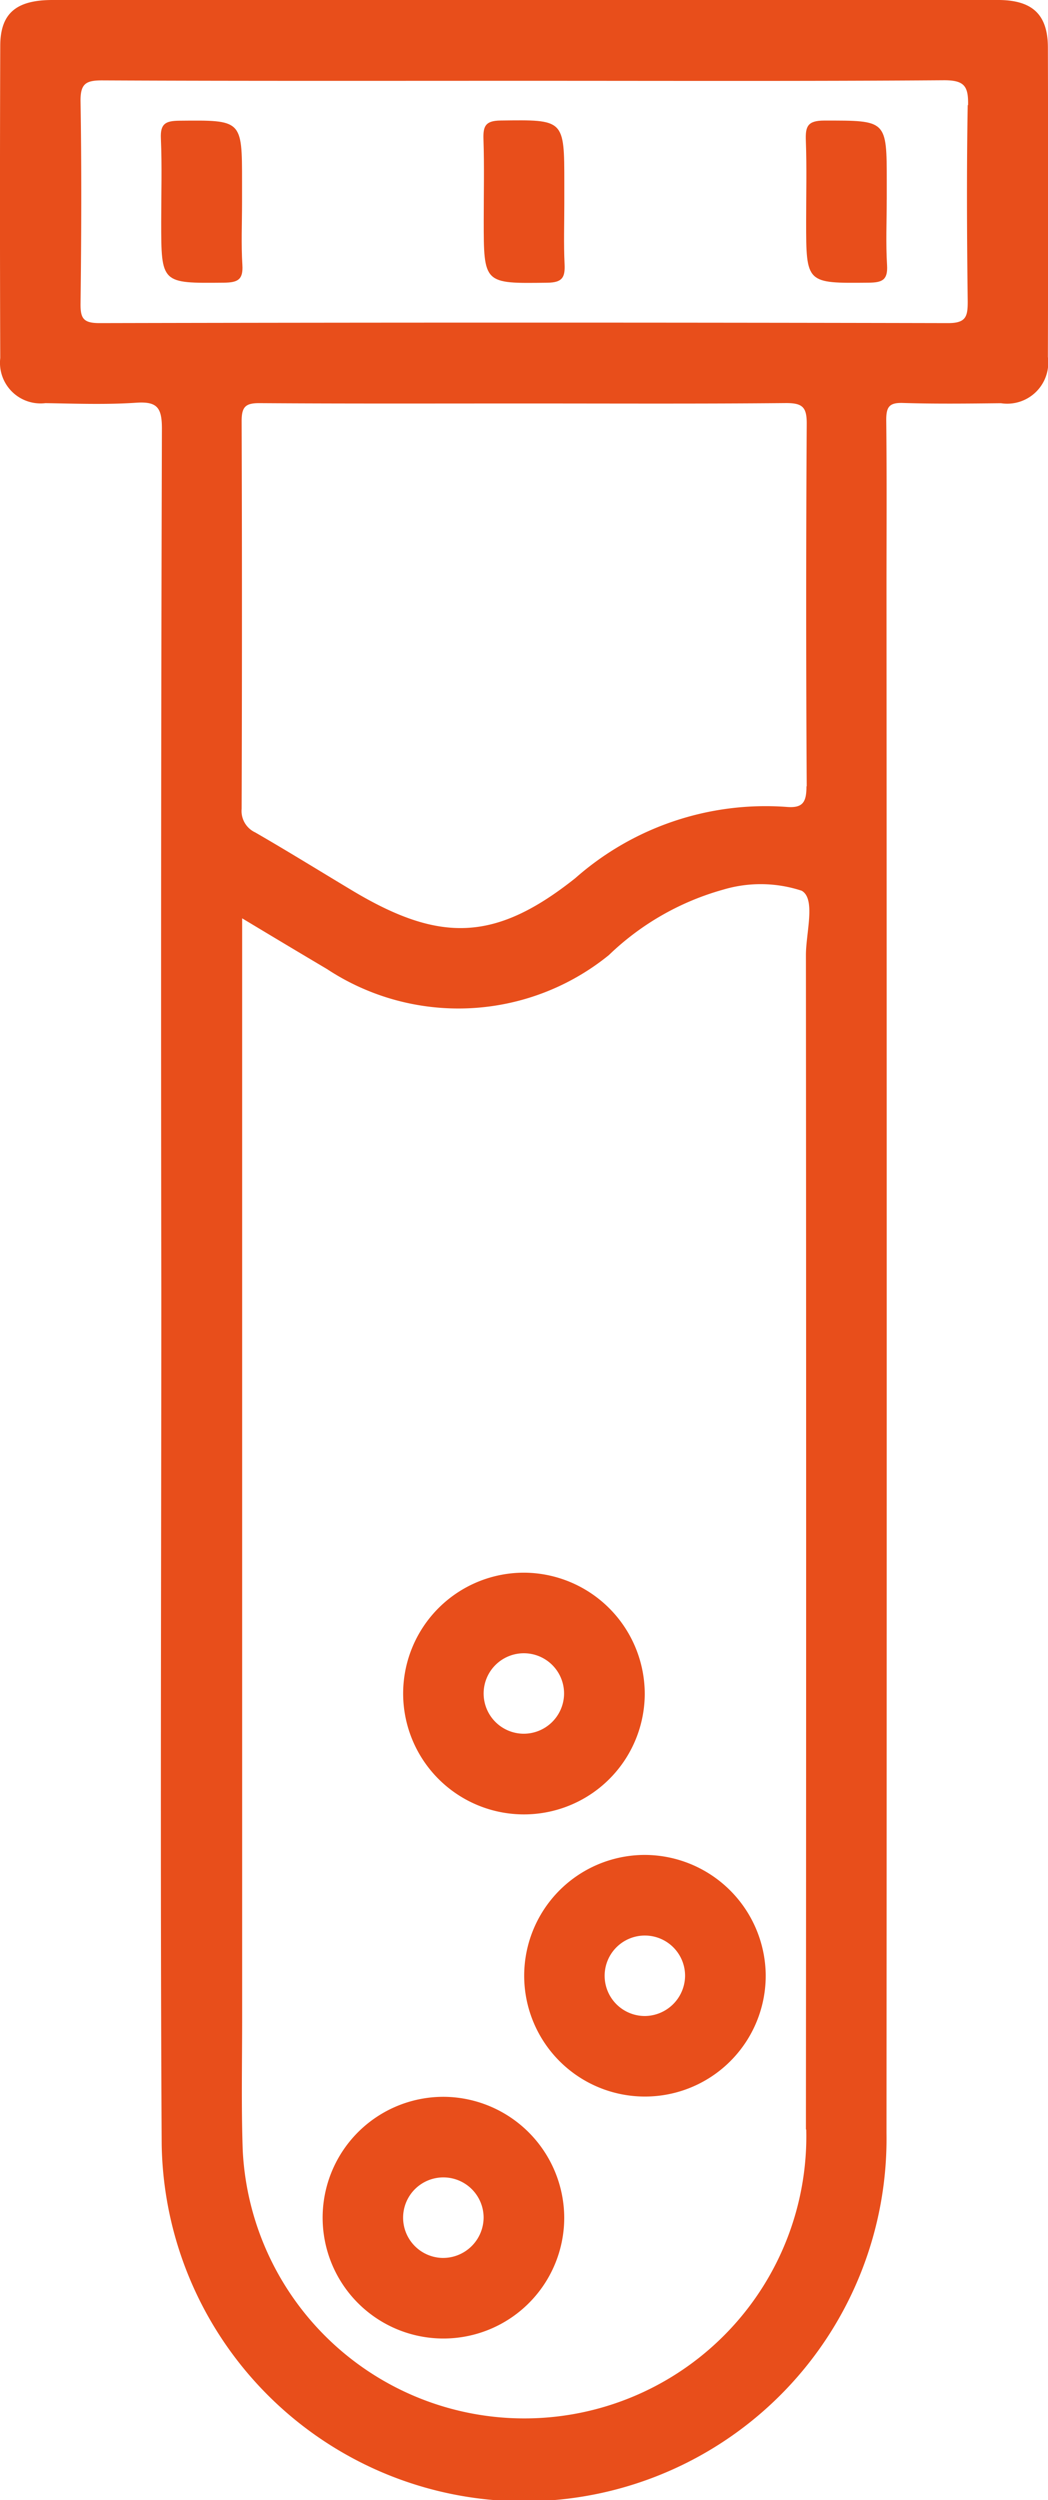 <svg id="Group_1733" data-name="Group 1733" xmlns="http://www.w3.org/2000/svg" xmlns:xlink="http://www.w3.org/1999/xlink" width="28.403" height="67.726" viewBox="0 0 28.403 67.726">
  <defs>
    <clipPath id="clip-path">
      <rect id="Rectangle_921" data-name="Rectangle 921" width="28.403" height="67.726" fill="#e84e1b"/>
    </clipPath>
  </defs>
  <g id="Group_1732" data-name="Group 1732" clip-path="url(#clip-path)">
    <path id="Path_84283" data-name="Path 84283" d="M28.4,1.276C28.395.4,27.987.011,27.084,0,26.288,0,25.492,0,24.7,0Q13.06,0,1.424,0C.437,0,.01.362.007,1.237Q-.008,5.469.007,9.7a1.1,1.1,0,0,0,1.225,1.221c.819.013,1.641.044,2.456-.011.572-.039.7.131.7.7Q4.354,23.279,4.372,34.95h0c0,7.712-.033,15.425.01,23.137a9.823,9.823,0,0,0,19.644-.3q.012-20.919,0-41.838c0-1.524.01-3.049-.007-4.573,0-.347.077-.471.447-.46.886.028,1.774.017,2.661.007A1.113,1.113,0,0,0,28.4,9.671q.012-4.2,0-8.395M21.857,21.3c0,.436-.1.6-.553.558a7.794,7.794,0,0,0-5.712,1.931c-2.172,1.727-3.673,1.757-6.047.334-.876-.525-1.744-1.063-2.628-1.573a.64.64,0,0,1-.368-.639q.017-5.254,0-10.508c0-.392.114-.485.492-.482,2.388.017,4.776.009,7.164.009,2.365,0,4.731.012,7.1-.011.443,0,.561.109.559.557q-.03,4.913,0,9.826m-.013,36.389a7.642,7.642,0,0,1-15.272.569c-.042-1.2-.016-2.411-.016-3.617q0-14.437,0-28.875v-.891c.83.5,1.563.938,2.3,1.375a6.47,6.47,0,0,0,7.64-.38A7.277,7.277,0,0,1,19.6,24.1a3.552,3.552,0,0,1,2.128.03c.386.221.114,1.138.114,1.742q.012,15.905,0,31.81M26.227,2.846c-.031,1.774-.022,3.549,0,5.324,0,.4-.042.584-.532.583q-11.5-.027-23,0c-.441,0-.517-.132-.512-.534.022-1.82.03-3.641,0-5.46-.009-.5.145-.584.606-.581,3.822.019,7.644.011,11.467.011,3.777,0,7.553.014,11.33-.015.555,0,.66.163.651.675" transform="translate(0 0)" fill="#e84e1b"/>
    <path id="Path_84284" data-name="Path 84284" d="M81.105,275.386a3.273,3.273,0,1,0,3.291,3.219,3.288,3.288,0,0,0-3.291-3.219m.024,4.364a1.09,1.09,0,1,1,1.082-1.082,1.1,1.1,0,0,1-1.082,1.082" transform="translate(-63.644 -225.137)" fill="#e84e1b"/>
    <path id="Path_84285" data-name="Path 84285" d="M51.241,311.3a3.274,3.274,0,1,0,3.231,3.279,3.288,3.288,0,0,0-3.231-3.279m-.09,4.364a1.091,1.091,0,1,1,1.136-1.1,1.1,1.1,0,0,1-1.136,1.1" transform="translate(-39.18 -254.498)" fill="#e84e1b"/>
    <path id="Path_84286" data-name="Path 84286" d="M63.222,233.49a3.274,3.274,0,1,0,3.212,3.3,3.288,3.288,0,0,0-3.212-3.3m-.075,4.362a1.09,1.09,0,1,1,1.1-1.058,1.094,1.094,0,0,1-1.1,1.058" transform="translate(-48.96 -190.886)" fill="#e84e1b"/>
    <path id="Path_84287" data-name="Path 84287" d="M26.1,20.108c0,.569-.026,1.139.009,1.705.025.4-.127.475-.5.479-1.7.017-1.7.029-1.7-1.658,0-.75.024-1.5-.009-2.251-.018-.4.127-.475.5-.479,1.7-.017,1.7-.029,1.7,1.658v.546" transform="translate(-19.54 -14.634)" fill="#e84e1b"/>
    <path id="Path_84288" data-name="Path 84288" d="M73.992,20.125c0,.546-.019,1.093.007,1.637.017.357-.049.506-.465.511-1.727.023-1.726.04-1.726-1.7,0-.728.017-1.456-.007-2.183-.012-.358.049-.506.465-.511,1.727-.023,1.726-.04,1.726,1.7Z" transform="translate(-58.698 -14.614)" fill="#e84e1b"/>
    <path id="Path_84289" data-name="Path 84289" d="M121.874,20.035c0,.592-.027,1.184.009,1.774.025.408-.134.472-.5.476-1.693.017-1.693.028-1.693-1.661,0-.728.019-1.456-.008-2.183-.014-.382.039-.548.5-.548,1.693,0,1.693-.023,1.693,1.666v.477" transform="translate(-97.842 -14.627)" fill="#e84e1b"/>
  </g>
</svg>
